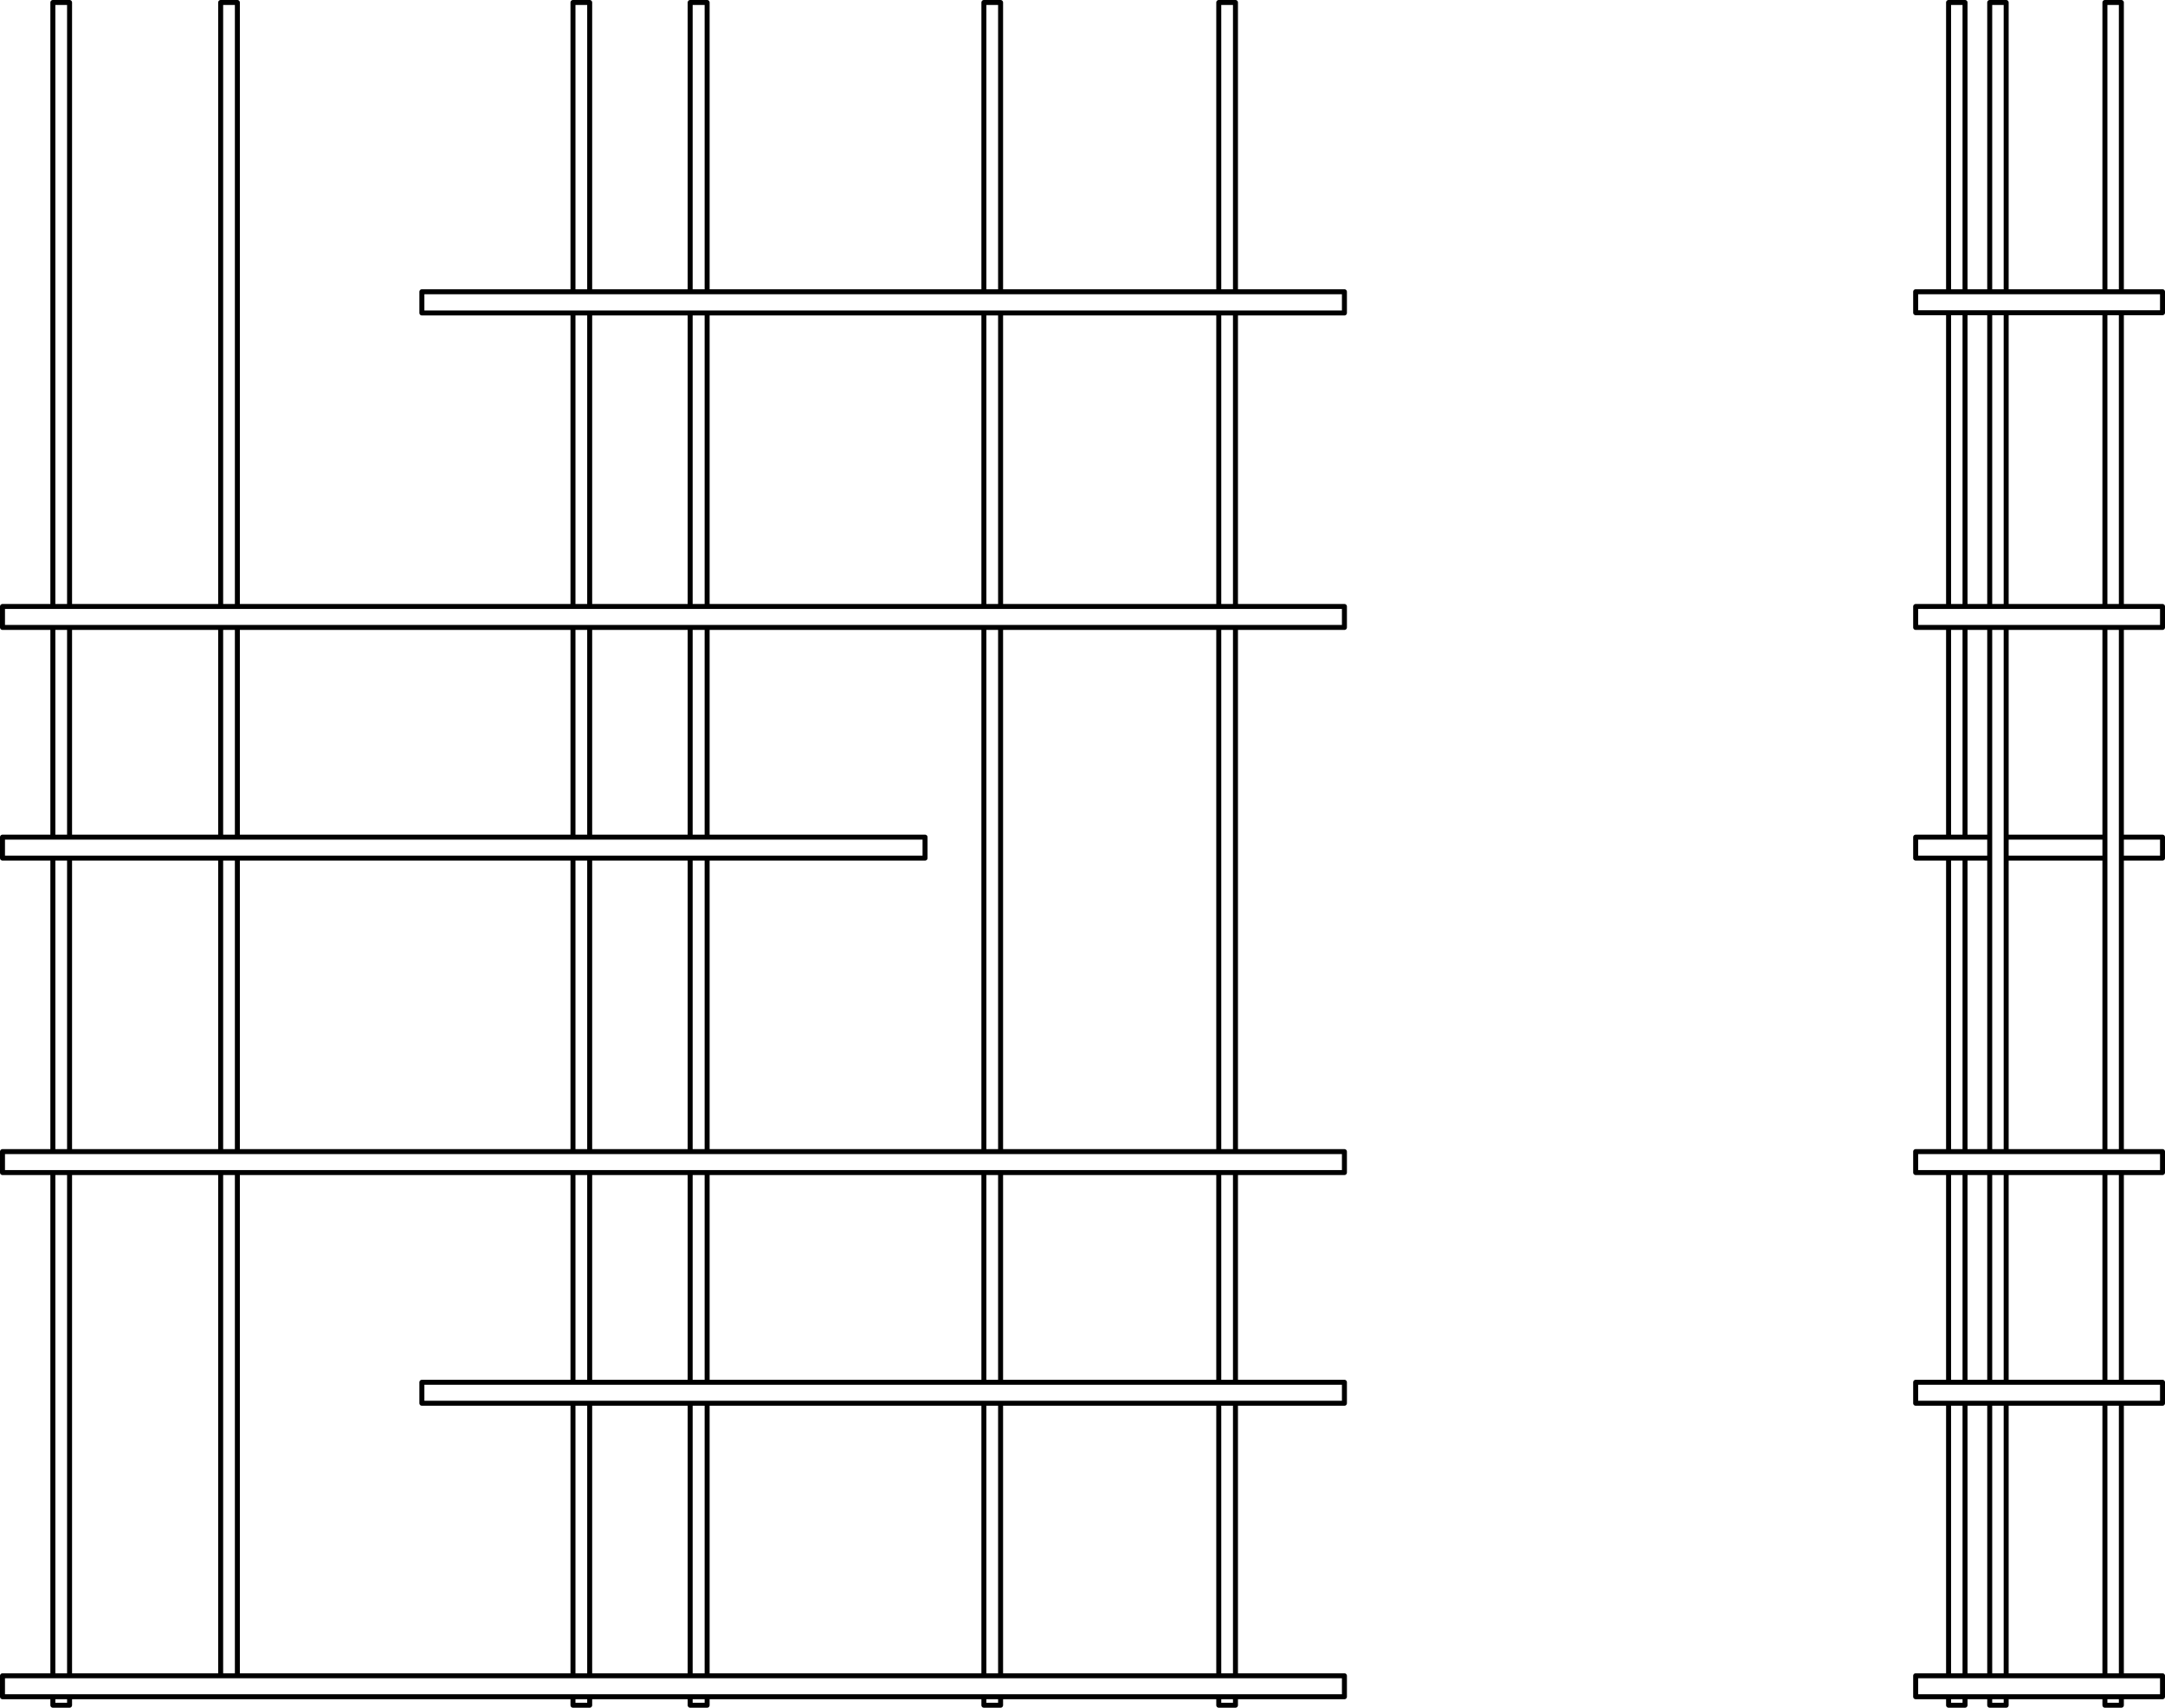 <?xml version="1.0" encoding="UTF-8"?>
<svg xmlns="http://www.w3.org/2000/svg" id="Livello_2" viewBox="0 0 86.83 68.48">
  <defs>
    <style>
      .cls-1 {
        fill: none;
        stroke: #000;
        stroke-linecap: round;
        stroke-linejoin: round;
        stroke-width: .2px;
      }
    </style>
  </defs>
  <g id="Livello_1-2" data-name="Livello_1">
    <g>
      <path class="cls-1" d="M28.36,68.38v-.34M27.68,68.38h.67M27.68,68.38v-.34M40.13,68.38v-.34M39.46,68.38h.67M39.46,68.38v-.34M49.55,68.38h-.67M49.55,68.38v-.34M48.88,68.38v-.34M23.65,68.38v-.34M22.98,68.38h.67M22.98,68.38v-.34M2.79,68.38h-.67M2.79,68.38v-.34M2.12,68.38v-.34M.1,47.02v-.84M53.92,47.02v-.84M53.92,47.02H.1M53.92,46.18H.1M.1,25.16v-.84M53.92,25.16v-.84M53.92,25.16H.1M53.92,24.32H.1M.1,68.04v-.84M53.92,68.04v-.84M53.92,68.04H.1M53.92,67.2H.1M16.92,56.27v-.84M53.92,56.27v-.84M53.92,56.27H16.92M53.92,55.43H16.92M.1,34.41v-.84M37.1,34.41v-.84M37.1,34.41H.1M37.1,33.57H.1M16.92,12.55v-.84M53.92,12.55v-.84M53.92,12.55H16.92M53.92,11.7H16.92M48.88.1h.67M48.88,11.7V.1M48.88,24.32v-11.77M48.88,46.18v-21.02M48.88,55.43v-8.41M48.88,67.2v-10.93M49.55,11.7V.1M49.55,24.32v-11.77M49.55,46.18v-21.02M49.55,55.43v-8.41M49.55,67.2v-10.93M39.46.1h.67M40.13,11.7V.1M40.13,24.32v-11.77M40.13,46.18v-21.02M40.13,55.43v-8.41M40.13,67.2v-10.93M39.46,11.7V.1M39.46,24.32v-11.77M39.46,46.18v-21.02M39.46,55.43v-8.41M39.46,67.2v-10.93M28.36.1h-.67M28.36,11.7V.1M28.36,24.32v-11.77M28.36,33.57v-8.41M28.36,46.18v-11.77M28.36,55.43v-8.41M28.36,67.2v-10.93M27.68,11.7V.1M27.68,24.32v-11.77M27.68,33.57v-8.41M27.68,46.18v-11.77M27.68,55.43v-8.41M27.68,67.2v-10.93M22.98.1h.67M23.65,11.7V.1M23.65,24.32v-11.77M23.65,33.57v-8.41M23.65,46.18v-11.77M23.65,55.43v-8.41M23.65,67.2v-10.93M22.98,11.7V.1M22.98,24.32v-11.77M22.98,33.57v-8.41M22.98,46.18v-11.77M22.98,55.43v-8.41M22.98,67.2v-10.93M8.85.1h.67M9.52,24.32V.1M9.52,33.57v-8.41M9.52,46.18v-11.77M9.52,67.2v-20.18M8.85,24.32V.1M8.85,33.57v-8.41M8.85,46.18v-11.77M8.85,67.2v-20.18M2.79.1h-.67M2.79,24.32V.1M2.79,33.57v-8.41M2.79,46.18v-11.77M2.79,67.2v-20.18M2.12,24.32V.1M2.12,33.57v-8.41M2.12,46.18v-11.77M2.12,67.2v-20.18"></path>
      <path class="cls-1" d="M78.81,68.38h-.66M78.81,68.38v-.34M78.15,68.38v-.34M80.46,68.38h-.66M80.46,68.38v-.34M79.8,68.38v-.34M85.08,68.38h-.66M85.08,68.38v-.34M84.42,68.38v-.34M86.73,47.02h-9.9M86.73,47.02v-.84M76.83,47.02v-.84M86.73,46.18h-9.9M86.73,25.16h-9.9M86.73,25.16v-.84M76.83,25.16v-.84M86.73,24.32h-9.9M86.73,68.04h-9.9M86.73,68.04v-.84M76.83,68.04v-.84M86.73,67.2h-9.9M86.73,56.27h-9.9M86.73,56.27v-.84M76.83,56.27v-.84M86.73,55.43h-9.9M79.8,34.41h-2.97M84.42,34.41h-3.96M86.73,34.41h-1.65M86.73,34.41v-.84M76.83,34.41v-.84M79.8,33.57h-2.97M84.42,33.57h-3.96M86.73,33.57h-1.65M86.73,12.54h-9.9M86.73,12.54v-.84M76.83,12.54v-.84M86.73,11.7h-9.9M79.8,11.7V.1M79.8,24.32v-11.77M79.8,46.18v-21.02M79.8,55.43v-8.41M79.8,67.2v-10.93M80.46,11.7V.1M80.46,24.32v-11.77M80.46,46.18v-21.02M80.46,55.43v-8.41M80.46,67.2v-10.93M79.8.1h.33M80.13.1h.33M85.08,11.7V.1M85.08,24.32v-11.77M85.08,46.18v-21.02M85.08,55.43v-8.41M85.08,67.2v-10.93M84.42,11.7V.1M84.42,24.32v-11.77M84.42,46.18v-21.02M84.42,55.43v-8.41M84.42,67.2v-10.93M84.75.1h.33M84.42.1h.33M78.15,56.27v10.93M78.15,47.02v8.41M78.15,34.41v11.77M78.15,25.16v8.41M78.15,12.54v11.77M78.15.1v11.6M78.81,56.27v10.93M78.81,47.02v8.41M78.81,34.41v11.77M78.81,25.16v8.41M78.81,12.54v11.77M78.81.1v11.6M78.48.1h-.33M78.81.1h-.33M85.08,11.7V.1M85.08,24.32v-11.77M85.08,33.57v-8.41M85.08,46.18v-11.77M85.08,55.43v-8.41M85.08,67.2v-10.93M84.75.1h.33M84.42.1h.33M85.08,11.7V.1M85.08,24.32v-11.77M85.08,33.57v-8.41M85.08,46.18v-11.77M85.08,55.43v-8.41M85.08,67.2v-10.93M84.75.1h.33M84.42.1h.33M78.81,56.27v10.93M78.81,47.02v8.41M78.81,34.41v11.77M78.81,25.16v8.41M78.81,12.54v11.77M78.81.1v11.6M78.48.1h-.33M78.81.1h-.33"></path>
    </g>
  </g>
</svg>

